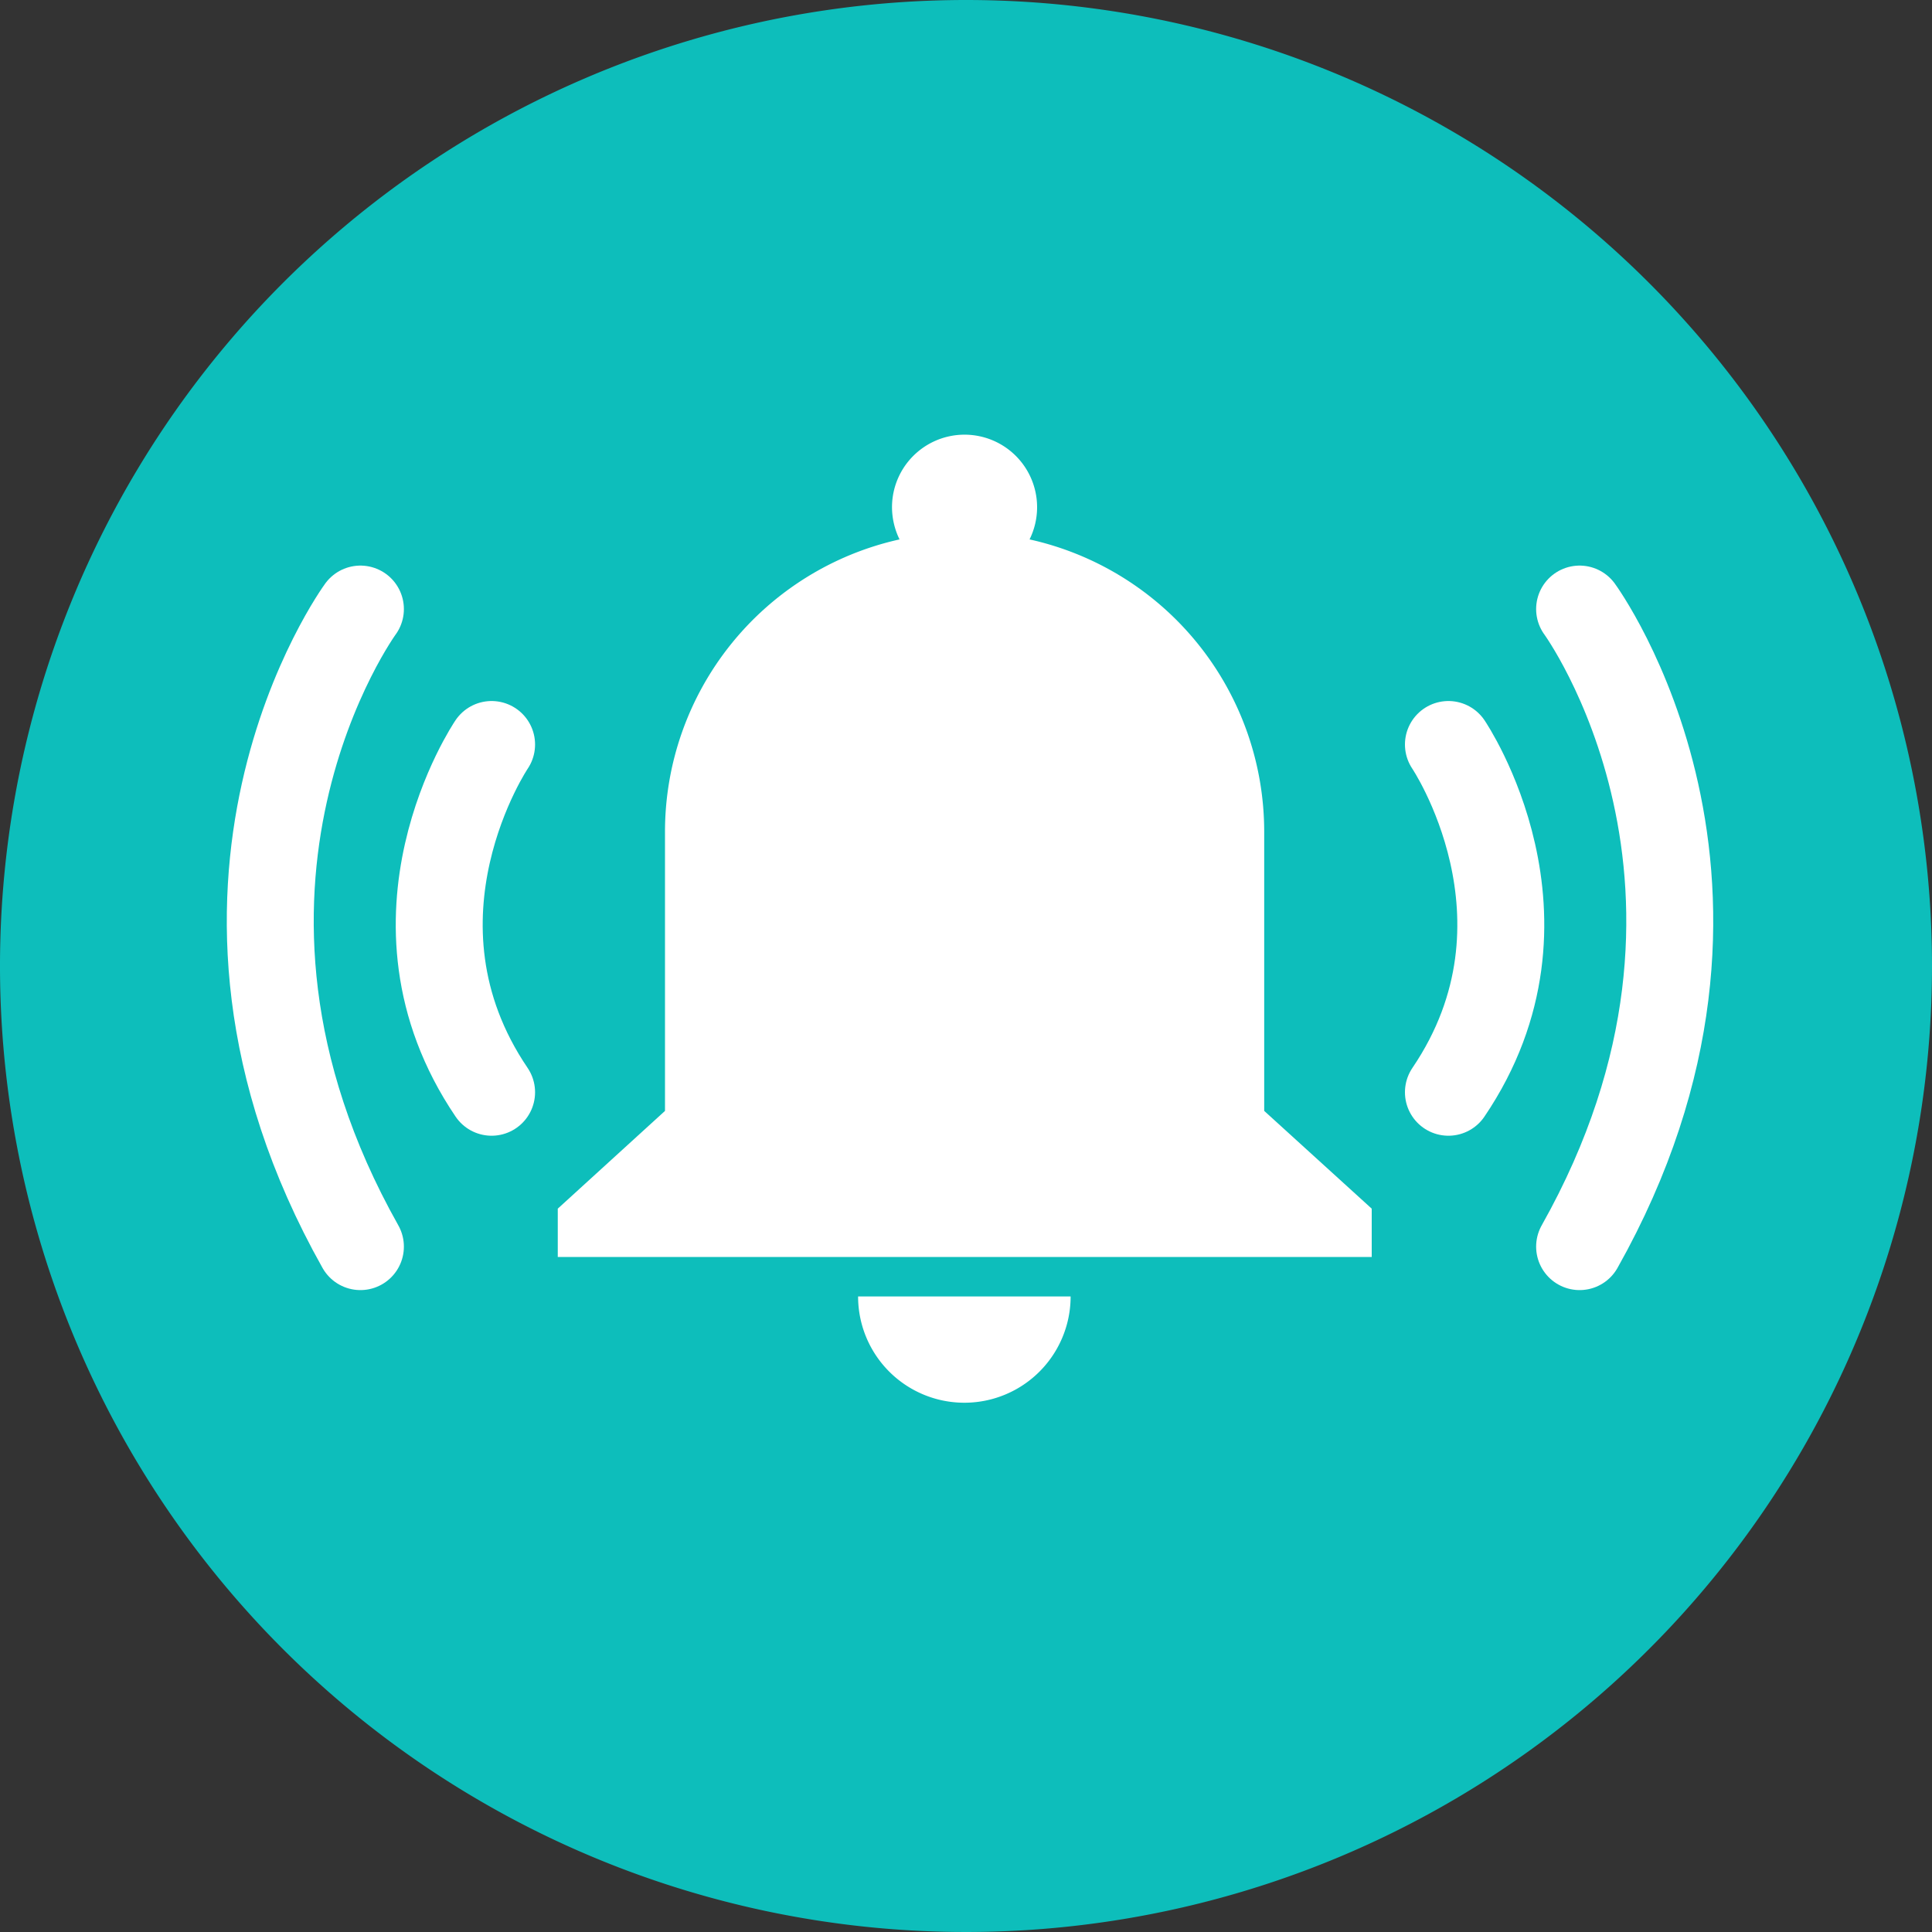 <svg xmlns="http://www.w3.org/2000/svg" id="Layer_1" data-name="Layer 1" width="200" height="200" viewBox="0 0 200 200"><rect x="0" y="0" width="200" height="200" fill="#333333" stroke="none"/><defs><style>.cls-1{fill:#0dbebb;}.cls-2{fill:none;stroke:#fff;stroke-linecap:round;stroke-miterlimit:10;stroke-width:9px;}.cls-3{fill:#fff;}</style></defs><path class="cls-1" d="M100,0A100,100,0,1,0,200,100,100,100,0,0,0,100,0Z"></path><path class="cls-2" d="M149.94,77.07s12.2,18,0,36"></path><path class="cls-2" d="M163.52,63.05s21,28.69,0,66"></path><path class="cls-2" d="M50.89,77.07s-12.2,18,0,36"></path><path class="cls-2" d="M37.31,63.05s-21,28.69,0,66"></path><path class="cls-3" d="M142,125.12v5H57.74v-5L68.84,115V86.12A31,31,0,0,1,93.12,55.84a7.63,7.63,0,0,1-.78-3.34,7.51,7.51,0,1,1,14.24,3.34,31,31,0,0,1,24.29,30.28V115Z"></path><path class="cls-3" d="M110.83,134.21a11,11,0,0,1-22,0Z"></path></svg>
